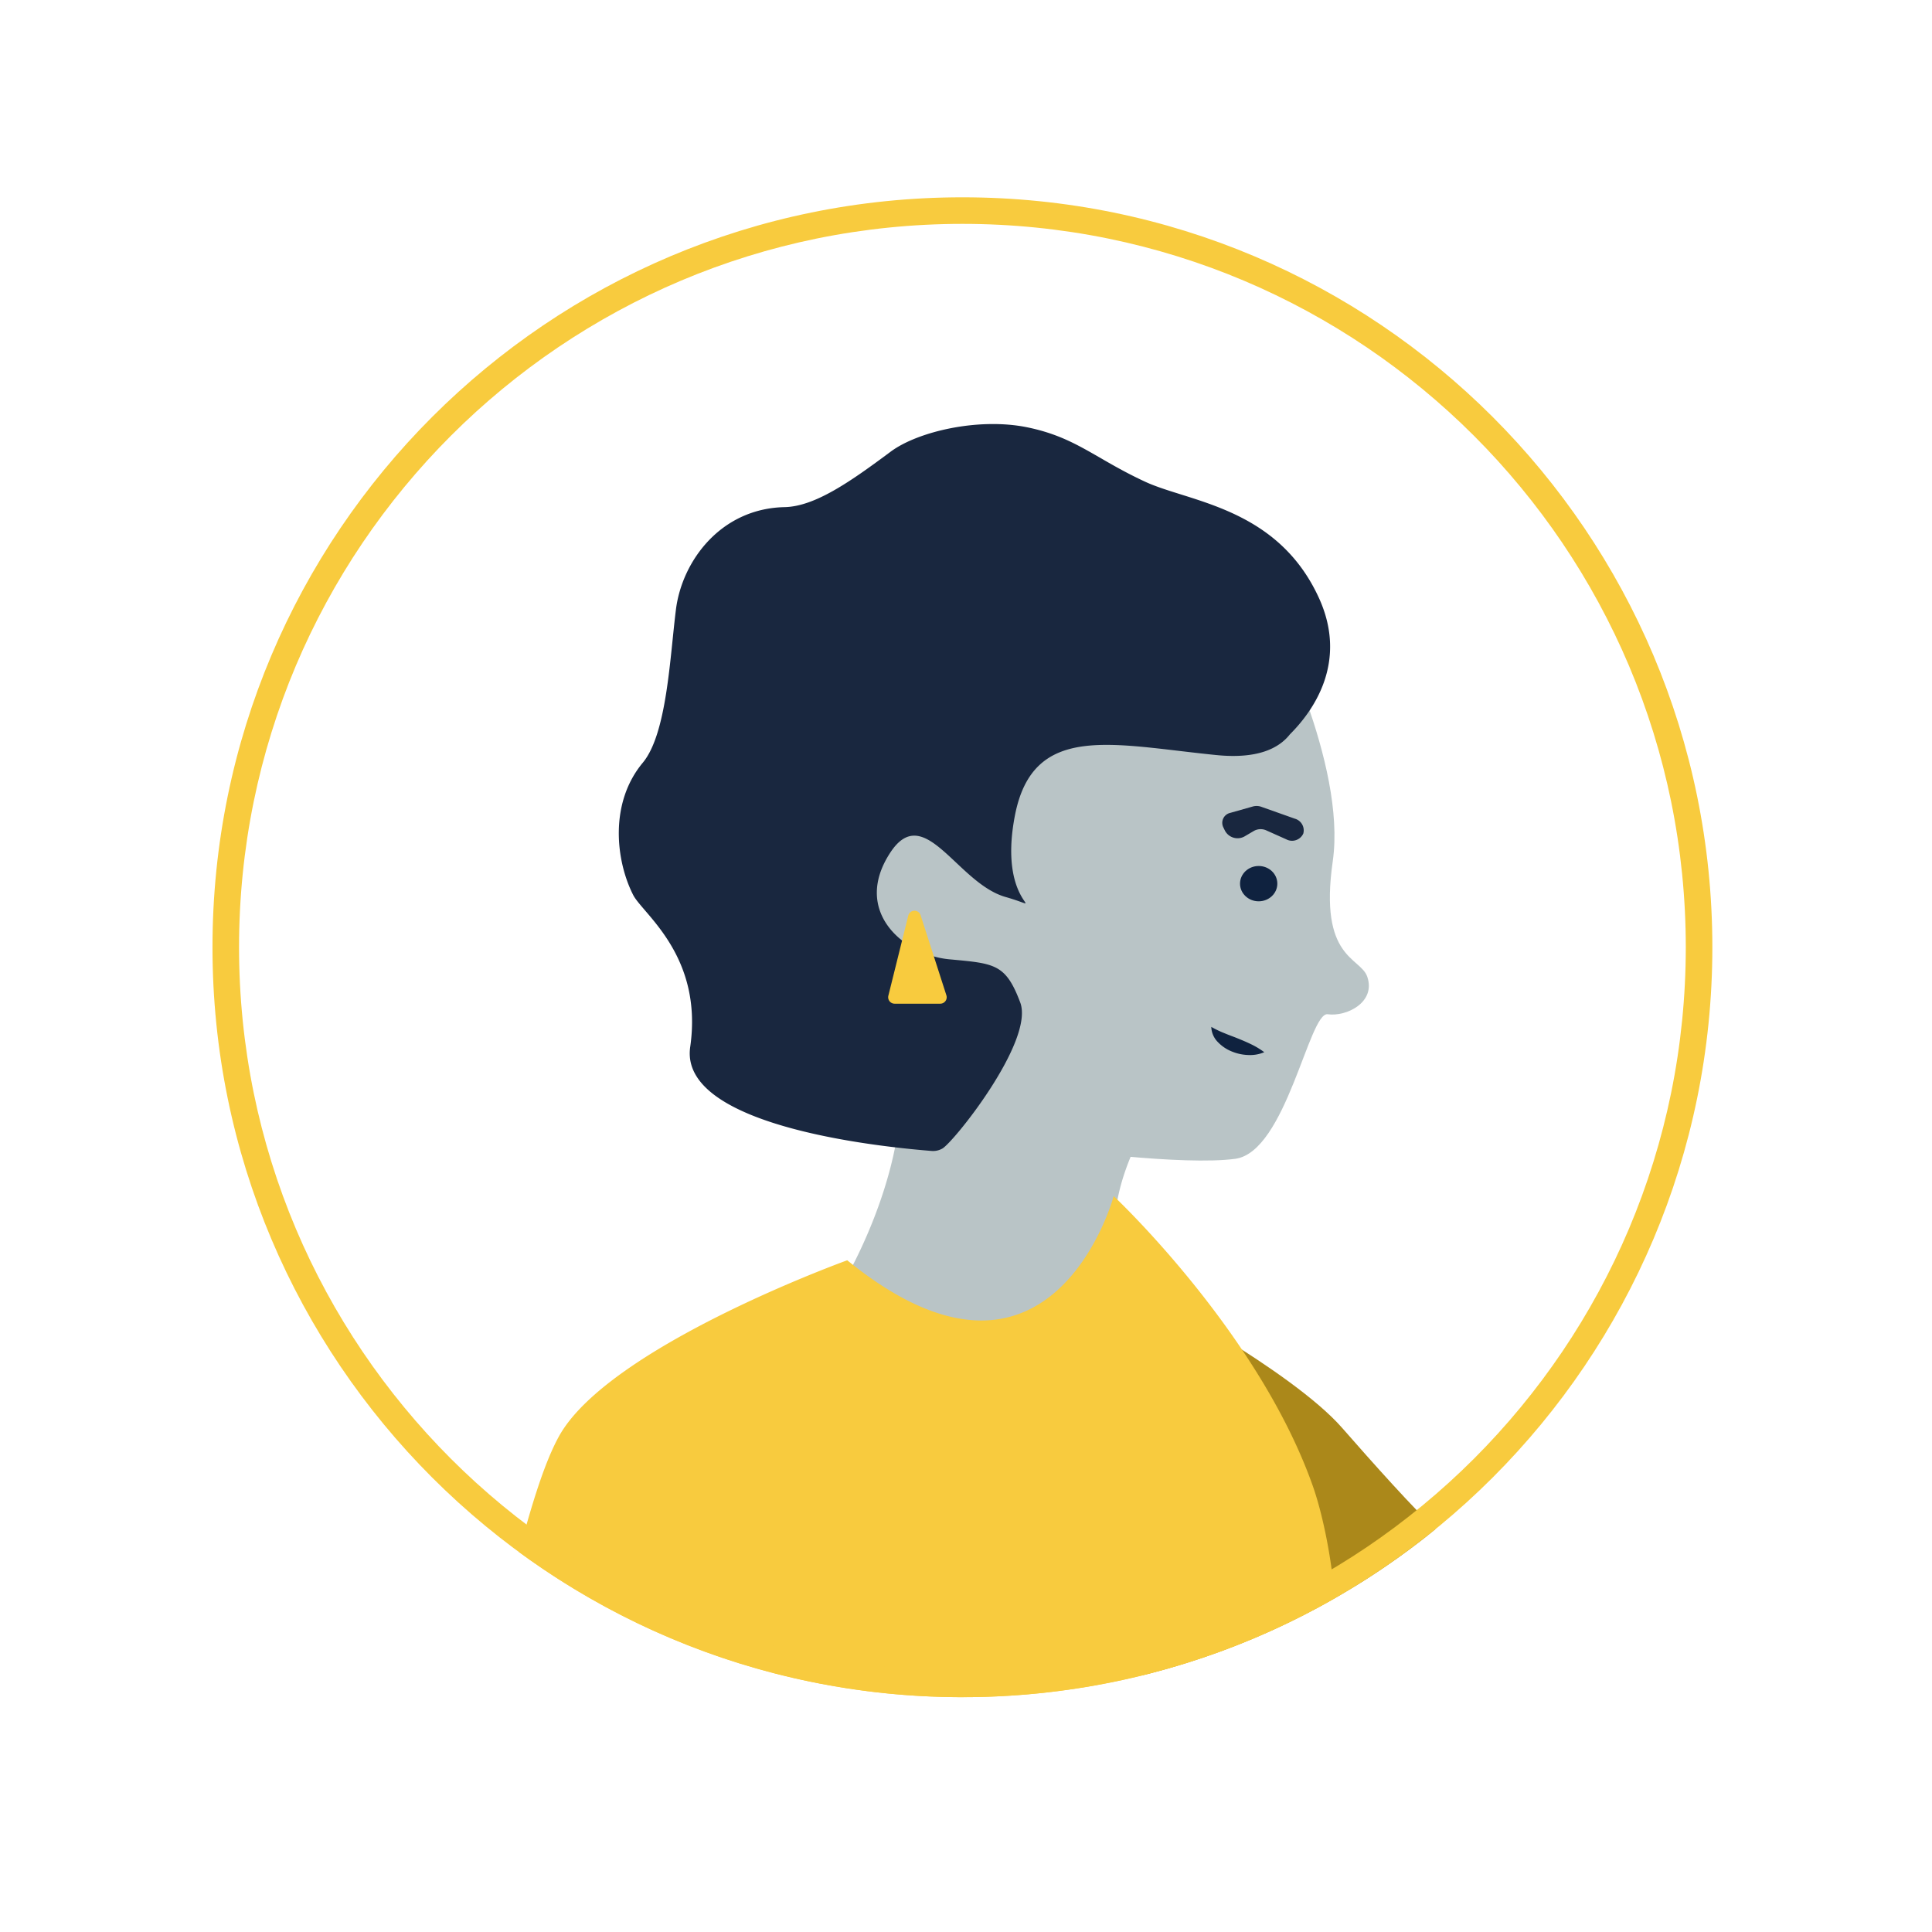 <svg xmlns="http://www.w3.org/2000/svg" xmlns:xlink="http://www.w3.org/1999/xlink" width="254.589" height="254.589" viewBox="0 0 254.589 254.589"><defs><style>.a{fill:#fff;}.b{clip-path:url(#c);}.c{fill:#b9c4c6;}.d{fill:#ab881a;}.e{fill:#19273f;}.f{fill:#f8cb3e;}.g{fill:#0f223f;}.h{fill:none;}.i,.j{stroke:none;}.j{fill:#f8cb3e;}.k{filter:url(#a);}</style><filter id="a" x="0" y="0" width="254.589" height="254.589" filterUnits="userSpaceOnUse"><feOffset dy="3" input="SourceAlpha"/><feGaussianBlur stdDeviation="10" result="b"/><feFlood flood-color="#f8cb3e" flood-opacity="0.302"/><feComposite operator="in" in2="b"/><feComposite in="SourceGraphic"/></filter><clipPath id="c"><path class="a" d="M98.823,0A98.823,98.823,0,1,1,0,98.823,98.823,98.823,0,0,1,98.823,0Z"/></clipPath></defs><g transform="translate(-552 -45)"><g class="k" transform="matrix(1, 0, 0, 1, 552, 45)"><circle class="a" cx="97.295" cy="97.295" r="97.295" transform="translate(30 27)"/></g><g class="b" transform="translate(580 71)"><g transform="translate(29.937 29.879)"><path class="c" d="M-91.176,489.607l16.436,18.079-26.845-.8Z" transform="translate(218.035 -346.877)"/><path class="d" d="M-90.951,488.854c-2.195-.372-2.1.289-4.373-1.806-3.2-2.947-8.86-9.3-12.751-13.746-6.655-7.611-26.438-18.089-26.438-18.089l-19.666,28.03s19.263,22.978,29.165,33.038c1.922,2.733,4.553,4.173,4.786,3.019.848-4.178,6.373-8.817,11.269-14.261S-85.667,489.749-90.951,488.854Z" transform="translate(227.007 -341.009)"/><path class="c" d="M-121.964,348.158l-58.118,19.577,2.088,40.913,25.663,9.1c2.412.66,19.035,2.736,25.746,1.821s9.723-19.4,12.18-19.05,6.372-1.563,5.213-4.942c-.9-2.624-6.4-2.317-4.549-15.212s-8.223-32.2-8.223-32.2" transform="translate(231.427 -322.746)"/><path class="c" d="M-147.626,426.474a56.782,56.782,0,0,1,10.594,4.489s-8.139,12.36-3.515,20.58c0,0-15.06,42.592-36.713.678,0,0,8.68-14.933,6.837-28.03" transform="translate(230.944 -339.97)"/><path class="e" d="M-111.254,373.244l2.984-.844a1.878,1.878,0,0,1,1.132.046l4.4,1.56a1.6,1.6,0,0,1,1.117,1.959h0a1.628,1.628,0,0,1-2.249.76l-2.6-1.164a1.825,1.825,0,0,0-1.653.053l-1.279.752a1.881,1.881,0,0,1-2.55-.792l-.2-.411A1.342,1.342,0,0,1-111.254,373.244Z" transform="translate(215.426 -322.004)"/><path class="f" d="M-213.761,516.91l7.819-23.113,14.848.041a24.2,24.2,0,0,1-10.307,22.01c-4.332,3.074-.969,25.026-7.474,25.279-4.754.184-22.172-7.54-31.206-11.712a3.289,3.289,0,0,1-1.2-5.024c6.286-8.04,9.594-33.706,14.991-43.55,6.512-11.875,38.01-23.237,38.01-23.237,26.937,21.893,35.112-8.457,35.112-8.457s19.094,17.9,26.261,38.264c2.2,6.245,6.212,25.55-.965,40.861" transform="translate(241.988 -347.41)"/><path class="e" d="M-121.27,340.427c-5.459-11.934-17.1-12.63-22.86-15.292-6.62-3.061-9.152-5.861-15.543-7.18s-14.432.527-18.031,3.206c-5.273,3.926-9.961,7.221-13.973,7.306-8.44.18-13.52,7.135-14.319,13.487s-1.191,16.375-4.369,20.193c-4.471,5.372-3.531,12.982-1.267,17.427,1.266,2.488,9.244,8.025,7.515,20.033-1.561,10.851,27.135,13.319,31.817,13.7a2.461,2.461,0,0,0,1.353-.285c1.356-.61,12.242-14.174,10.317-19.289s-3.377-5.125-9.35-5.681-12.837-6.284-7.789-14.031c4.49-6.891,8.807,3.99,15.2,5.817s-1.145,1.651,1.238-10.716,12.843-9.35,26.566-7.982c5.355.533,8.2-.85,9.677-2.735C-122.076,355.4-117.374,348.947-121.27,340.427Z" transform="translate(237.131 -317.519)"/><ellipse class="g" cx="2.458" cy="2.327" rx="2.458" ry="2.327" transform="translate(105.467 58.237)"/><path class="g" d="M-5114.687,3704.858a13.317,13.317,0,0,0,1.777.849c.551.234,1.118.43,1.684.659s1.144.47,1.729.753a10.729,10.729,0,0,1,1.794,1.076,4.828,4.828,0,0,1-2.142.369,6.13,6.13,0,0,1-2.083-.443,5.177,5.177,0,0,1-1.841-1.209A2.976,2.976,0,0,1-5114.687,3704.858Z" transform="translate(5216.367 -3625.42)"/><path class="f" d="M-5159.619,3696.255l-2.625,10.559a.849.849,0,0,0,.819,1.055h6.025a.848.848,0,0,0,.8-1.112l-3.4-10.56A.844.844,0,0,0-5159.619,3696.255Z" transform="translate(5221.371 -3631.487)"/></g></g><g class="h" transform="translate(580 71)"><path class="i" d="M98.823,0A98.823,98.823,0,1,1,0,98.823,98.823,98.823,0,0,1,98.823,0Z"/><path class="j" d="M 98.823 3.5 C 92.353 3.5 85.888 4.152 79.608 5.437 C 73.489 6.689 67.471 8.557 61.72 10.989 C 56.072 13.378 50.625 16.335 45.529 19.778 C 40.481 23.188 35.734 27.105 31.419 31.419 C 27.105 35.734 23.188 40.481 19.778 45.529 C 16.335 50.625 13.378 56.072 10.989 61.72 C 8.557 67.471 6.689 73.489 5.437 79.608 C 4.152 85.888 3.5 92.353 3.5 98.823 C 3.5 105.292 4.152 111.757 5.437 118.037 C 6.689 124.156 8.557 130.174 10.989 135.925 C 13.378 141.573 16.335 147.02 19.778 152.116 C 23.188 157.164 27.105 161.911 31.419 166.226 C 35.734 170.54 40.481 174.457 45.529 177.868 C 50.625 181.31 56.072 184.267 61.72 186.656 C 67.471 189.088 73.489 190.956 79.608 192.208 C 85.888 193.494 92.353 194.145 98.823 194.145 C 105.292 194.145 111.757 193.494 118.037 192.208 C 124.156 190.956 130.174 189.088 135.925 186.656 C 141.573 184.267 147.02 181.31 152.116 177.868 C 157.164 174.457 161.911 170.54 166.226 166.226 C 170.54 161.911 174.457 157.164 177.868 152.116 C 181.31 147.02 184.267 141.573 186.656 135.925 C 189.088 130.174 190.956 124.156 192.208 118.037 C 193.494 111.757 194.145 105.292 194.145 98.823 C 194.145 92.353 193.494 85.888 192.208 79.608 C 190.956 73.489 189.088 67.471 186.656 61.72 C 184.267 56.072 181.31 50.625 177.868 45.529 C 174.457 40.481 170.54 35.734 166.226 31.419 C 161.911 27.105 157.164 23.188 152.116 19.778 C 147.02 16.335 141.573 13.378 135.925 10.989 C 130.174 8.557 124.156 6.689 118.037 5.437 C 111.757 4.152 105.292 3.5 98.823 3.5 M 98.823 0 C 153.401 0 197.645 44.244 197.645 98.823 C 197.645 153.401 153.401 197.645 98.823 197.645 C 44.244 197.645 0 153.401 0 98.823 C 0 44.244 44.244 0 98.823 0 Z"/></g></g></svg>